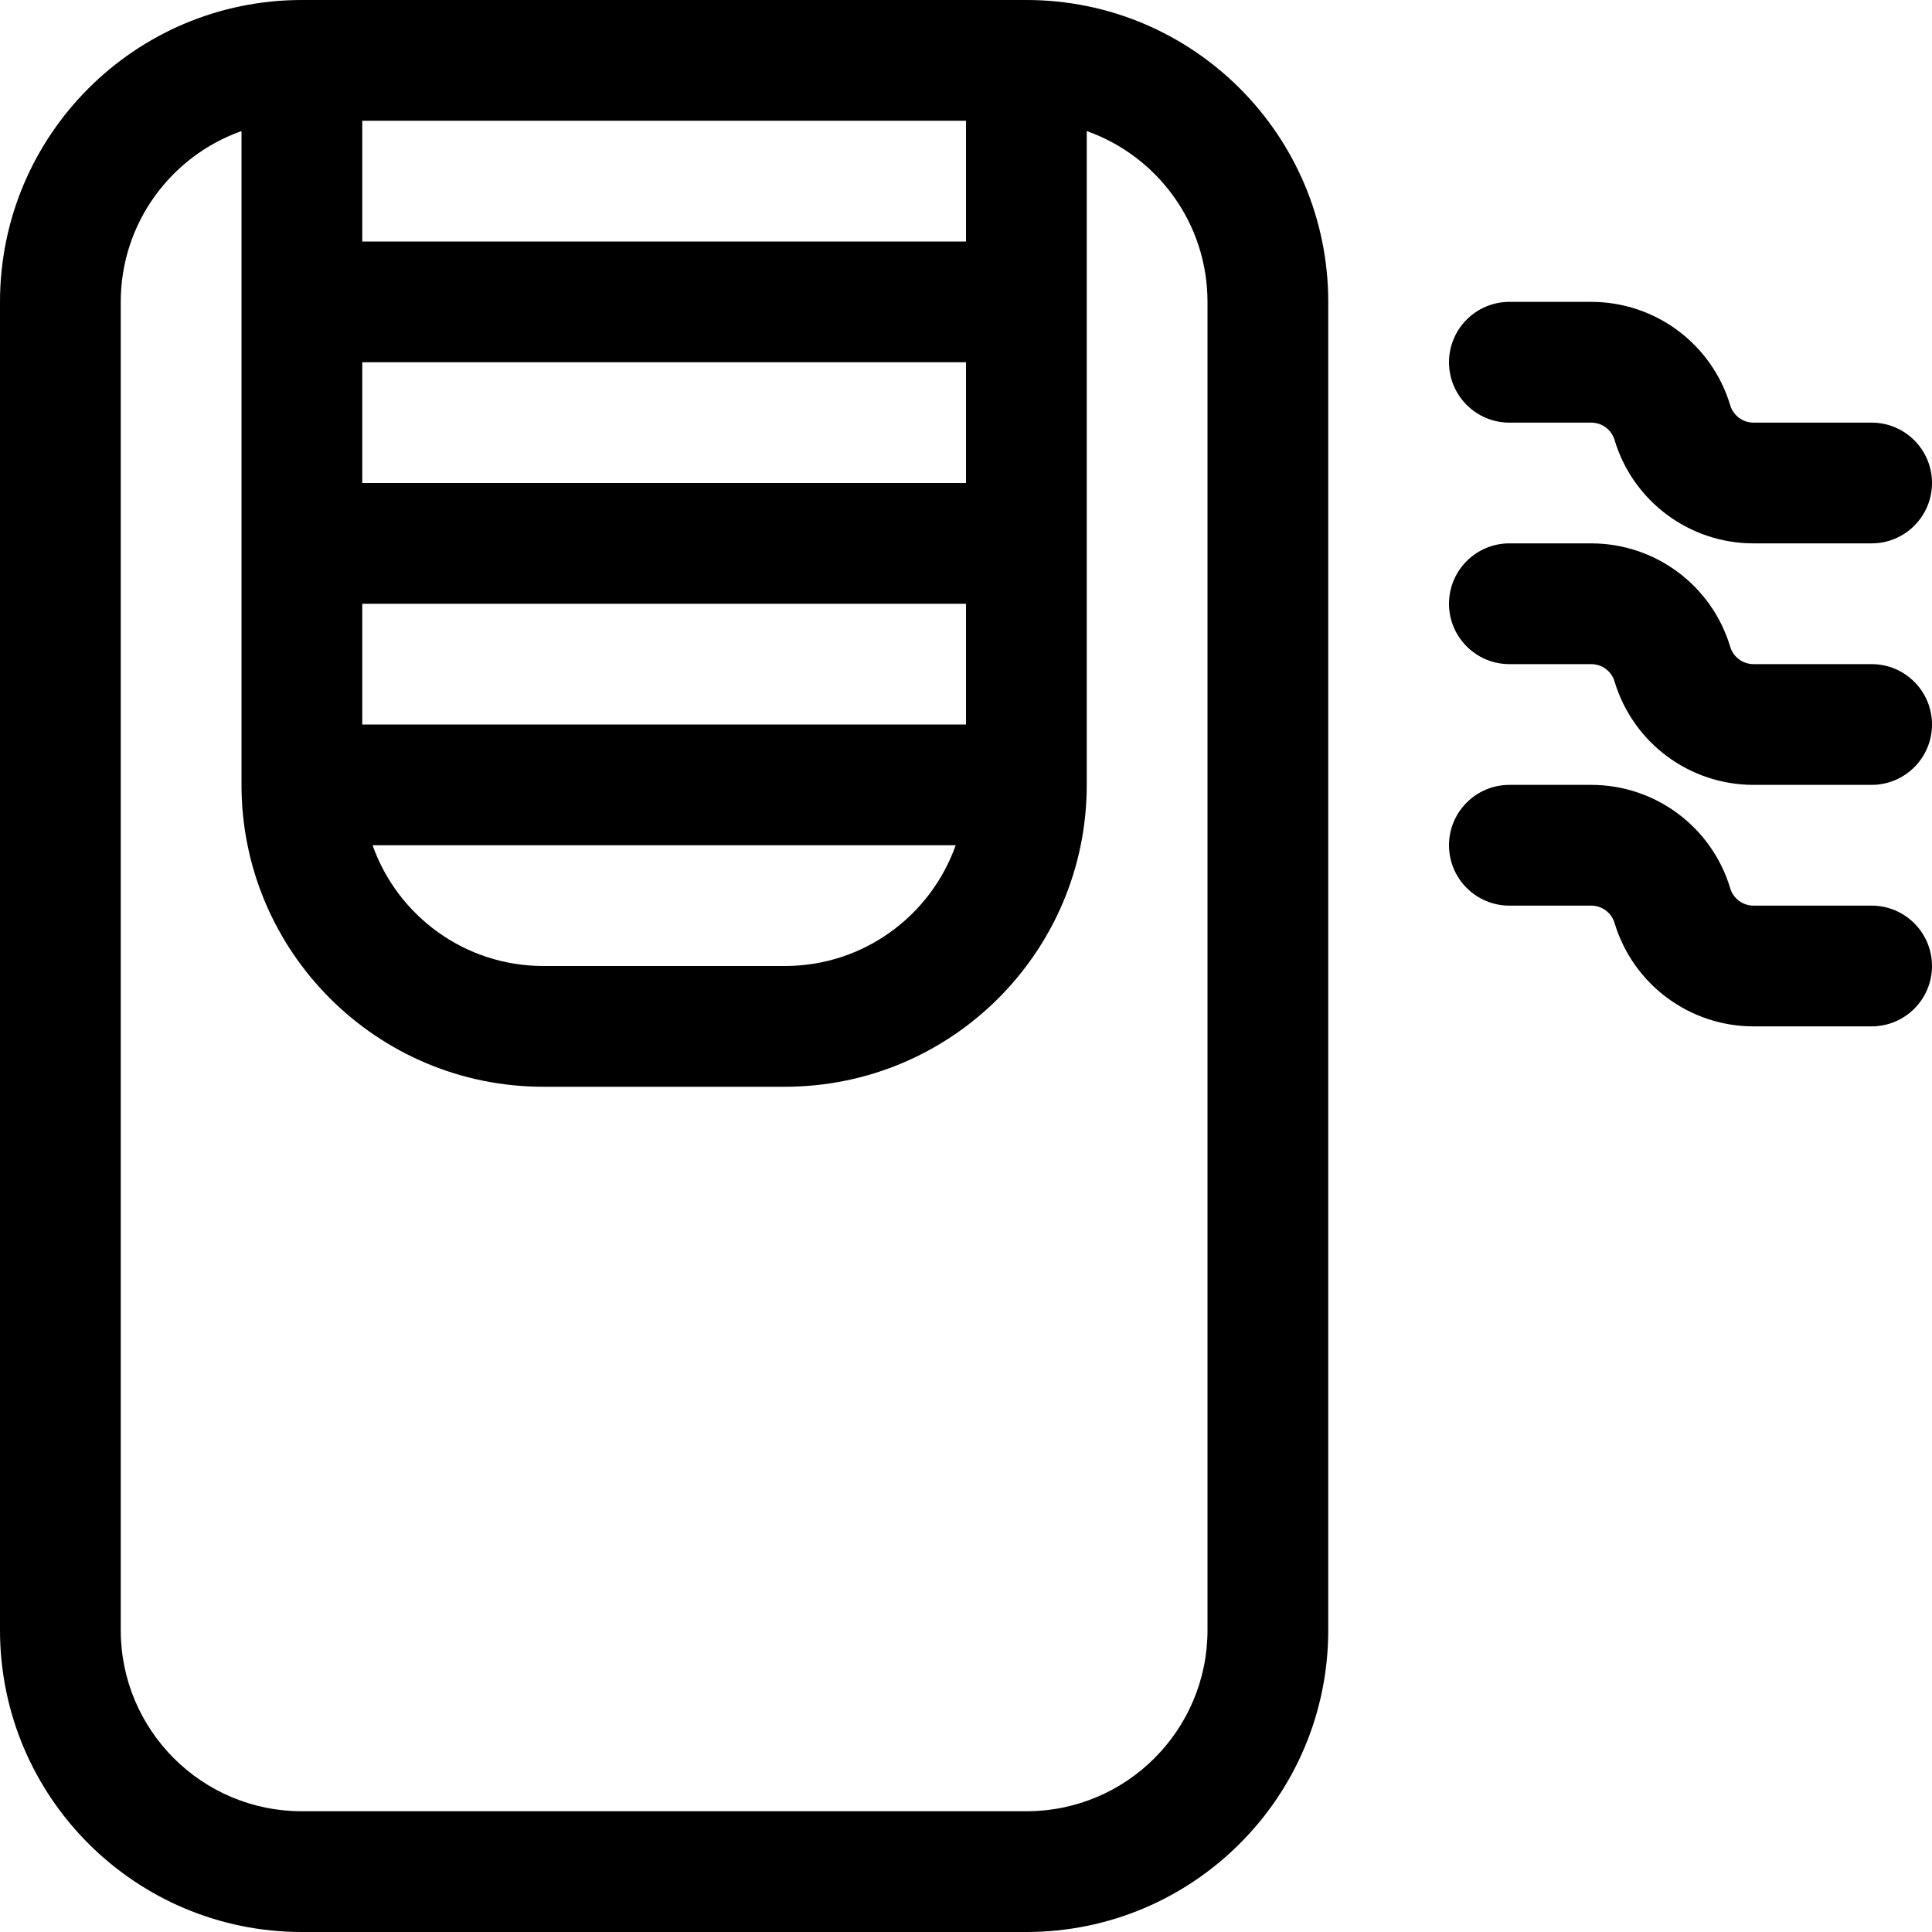 <?xml version="1.0" encoding="UTF-8"?> <svg xmlns="http://www.w3.org/2000/svg" fill="none" height="512" viewBox="0 0 32 32" width="512"><g fill="rgb(0,0,0)"><path clip-rule="evenodd" d="m5 0c-2.761 0-5 2.239-5 5v22c0 2.761 2.239 5 5 5h12c2.761 0 5-2.239 5-5v-22c0-2.761-2.239-5-5-5zm1 2h10v2h-10zm0 4v2h10v-2zm0 4h10v2h-10zm.171 4c.412 1.165 1.523 2 2.829 2h4c1.306 0 2.417-.835 2.829-2zm-2.171-1v-10.829c-1.165.412-2 1.523-2 2.829v22c0 1.657 1.343 3 3 3h12c1.657 0 3-1.343 3-3v-22c0-1.306-.835-2.417-2-2.829v10.829c0 2.761-2.239 5-5 5h-4c-2.761 0-5-2.239-5-5z" fill-rule="evenodd"></path><path d="m25 5c-.552 0-1 .448-1 1s.448 1 1 1h1.356c.178 0 .335.117.386.287.305 1.017 1.241 1.713 2.302 1.713h1.956c.552 0 1-.448 1-1s-.448-1-1-1h-1.956c-.178 0-.335-.117-.386-.287-.305-1.017-1.24-1.713-2.302-1.713z"></path><path d="m24 10c0-.552.448-1 1-1h1.356c1.061 0 1.997.696 2.302 1.713.051.171.208.287.386.287h1.956c.552 0 1 .448 1 1s-.448 1-1 1h-1.956c-1.061 0-1.997-.696-2.302-1.713-.051-.171-.208-.287-.386-.287h-1.356c-.552 0-1-.448-1-1z"></path><path d="m25 13c-.552 0-1 .448-1 1s.448 1 1 1h1.356c.178 0 .335.117.386.287.305 1.016 1.241 1.713 2.302 1.713h1.956c.552 0 1-.448 1-1s-.448-1-1-1h-1.956c-.178 0-.335-.117-.386-.287-.305-1.016-1.24-1.713-2.302-1.713z"></path></g></svg> 